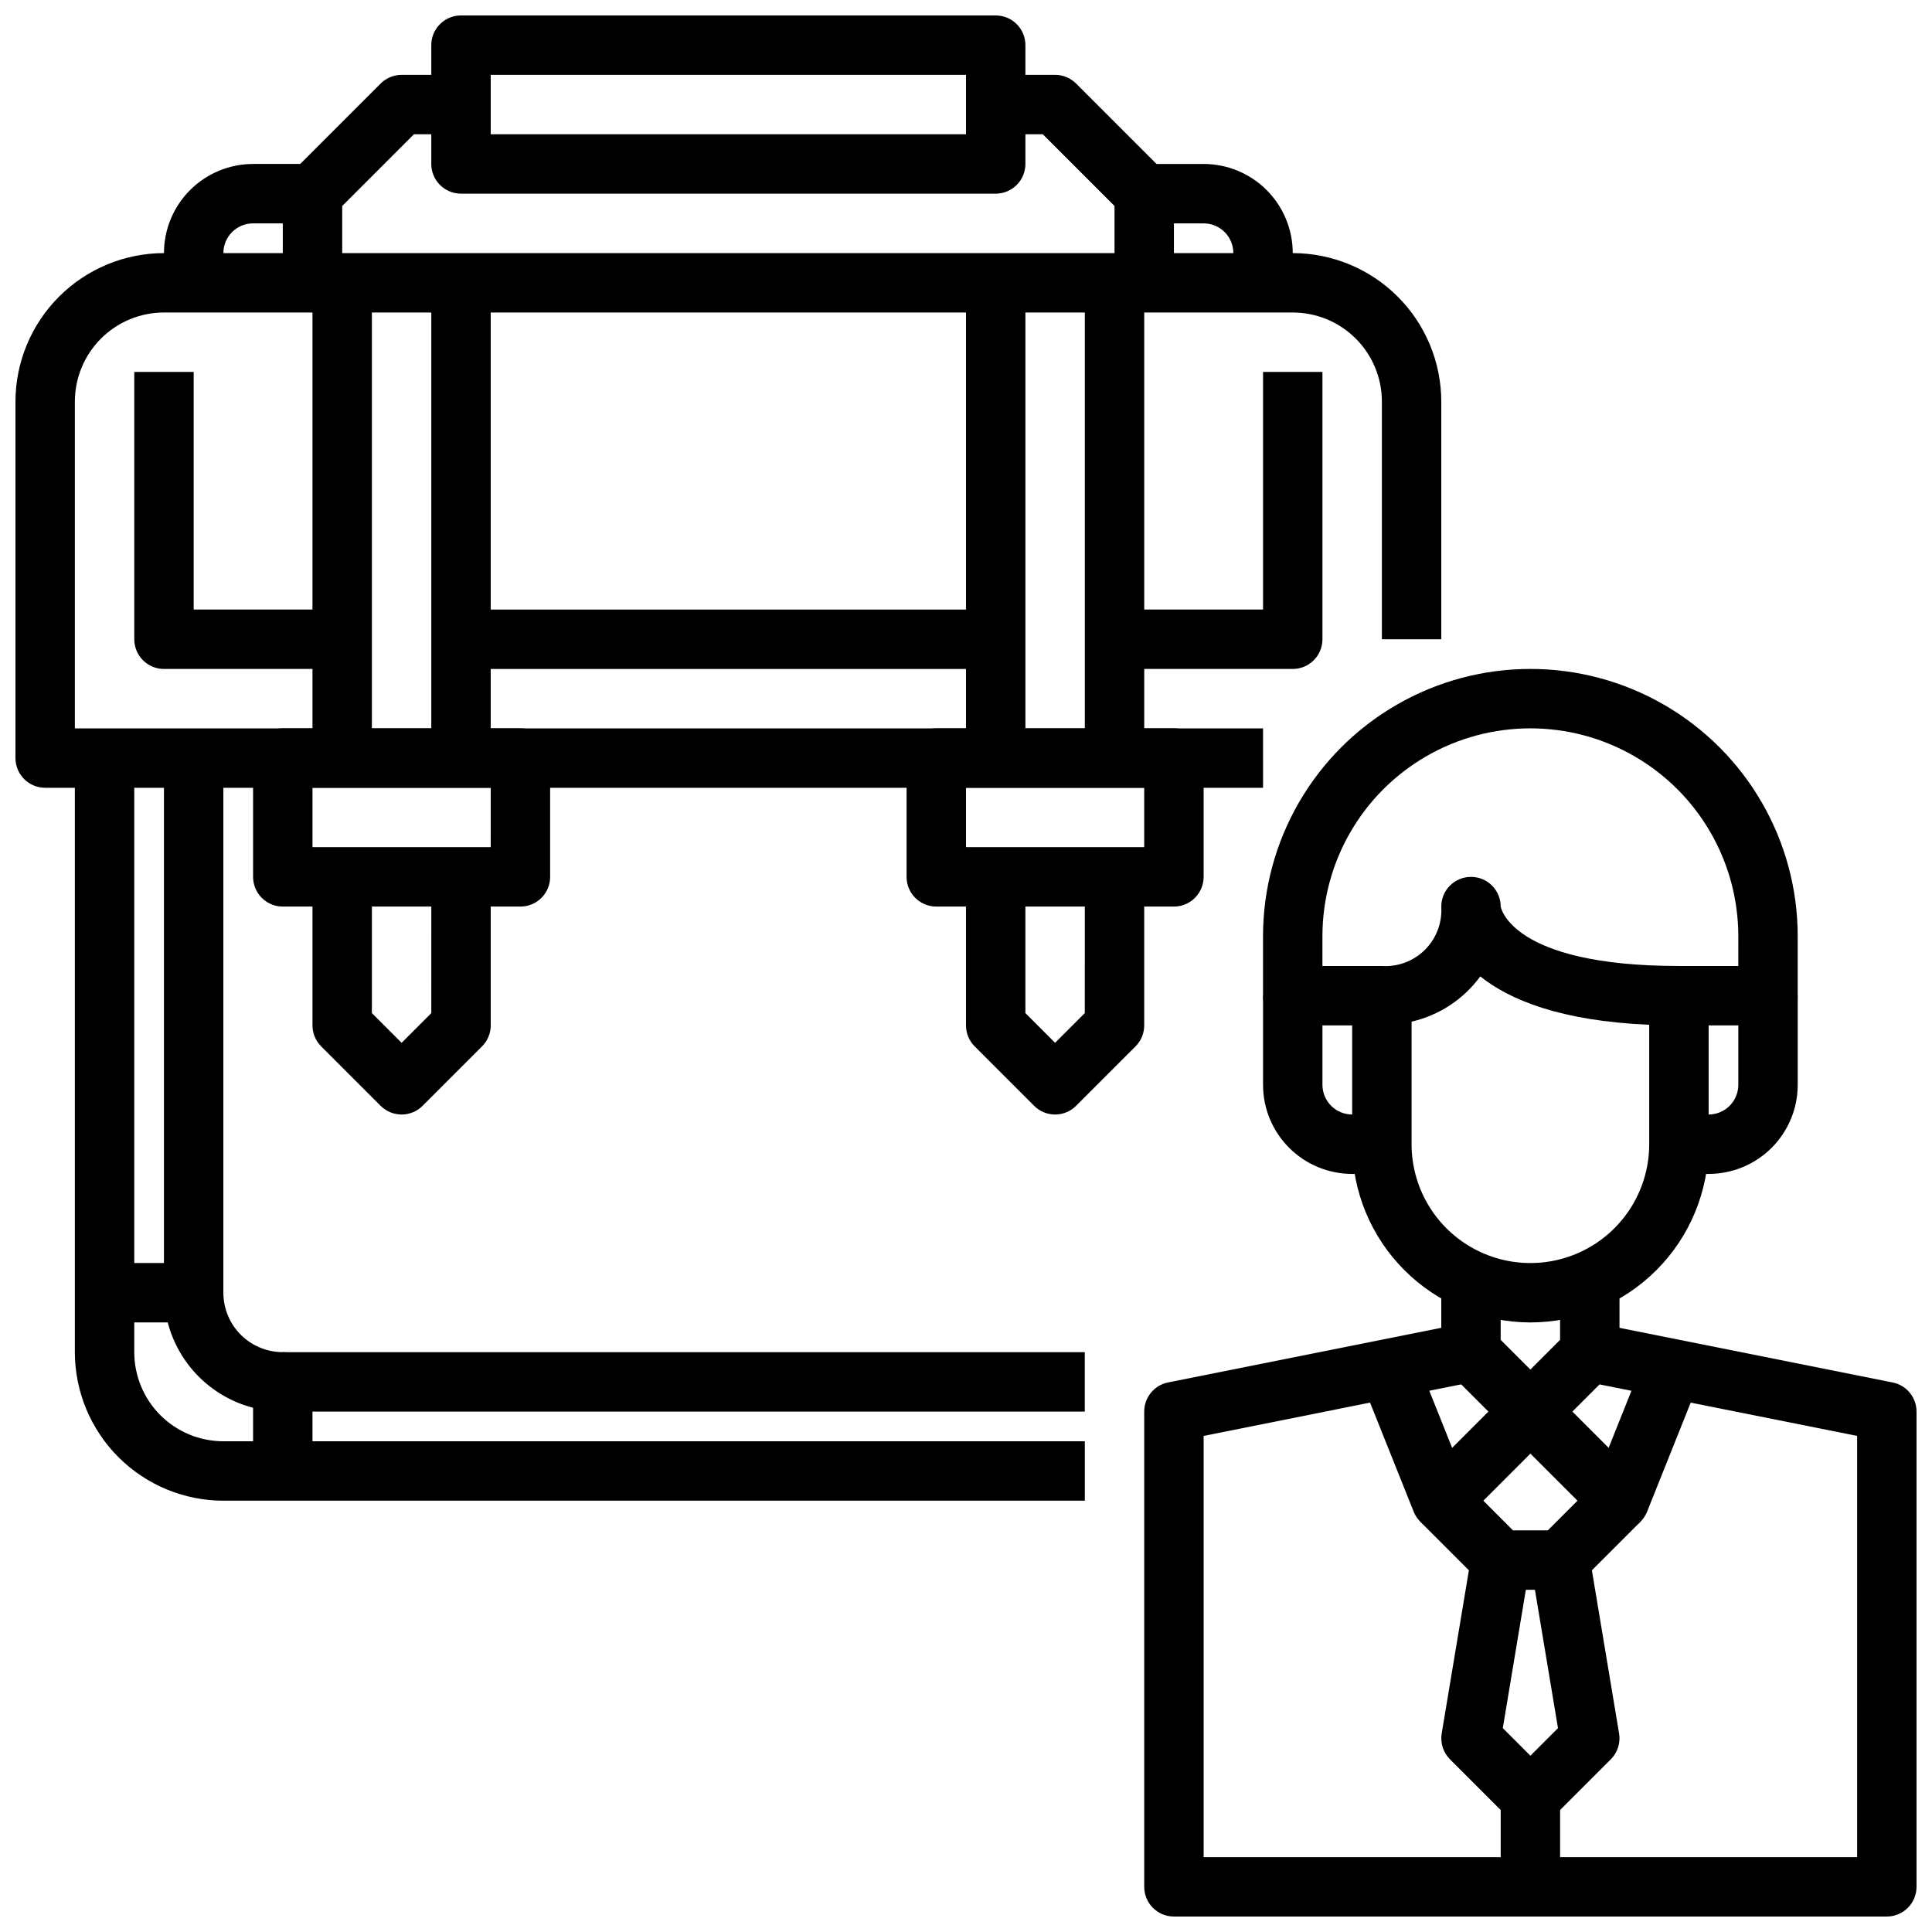 <?xml version="1.0" encoding="UTF-8"?>
<!-- Uploaded to: ICON Repo, www.iconrepo.com, Generator: ICON Repo Mixer Tools -->
<svg width="800px" height="800px" version="1.1" viewBox="144 144 512 512" xmlns="http://www.w3.org/2000/svg">
 <defs>
  <clipPath id="c">
   <path d="m447 494h204.9v157.9h-204.9z"/>
  </clipPath>
  <clipPath id="b">
   <path d="m148.09 211h377.91v142h-377.91z"/>
  </clipPath>
  <clipPath id="a">
   <path d="m258 148.09h158v47.906h-158z"/>
  </clipPath>
 </defs>
 <path d="m549.57 494.46c-12.523-0.012-24.527-4.992-33.383-13.848-8.855-8.852-13.836-20.859-13.848-33.383v-39.359c0-4.348 3.523-7.871 7.871-7.871 4.254 0.273 8.418-1.297 11.434-4.312 3.012-3.016 4.582-7.18 4.309-11.434 0-4.348 3.527-7.871 7.875-7.871 4.348 0 7.871 3.523 7.871 7.871 0 0 2.481 15.742 47.23 15.742v0.004c2.09 0 4.09 0.828 5.566 2.305 1.477 1.477 2.309 3.477 2.309 5.566v39.359c-0.016 12.523-4.996 24.531-13.848 33.383-8.855 8.855-20.863 13.836-33.387 13.848zm-31.488-79.711v32.48c0 11.25 6.004 21.645 15.746 27.27 9.742 5.625 21.746 5.625 31.488 0s15.742-16.02 15.742-27.27v-31.652c-23.539-1.016-37-6.613-44.77-12.816-4.43 6.055-10.895 10.312-18.207 11.988z"/>
 <path d="m612.54 415.74h-23.617v-15.742h15.742l0.004-7.875c0-19.684-10.504-37.875-27.555-47.719-17.047-9.844-38.055-9.844-55.102 0-17.051 9.844-27.555 28.035-27.555 47.719v7.871h15.742v15.742l-23.613 0.004c-4.348 0-7.871-3.523-7.871-7.871v-15.746c0-25.309 13.504-48.699 35.426-61.355 21.918-12.656 48.926-12.656 70.848 0 21.918 12.656 35.422 36.047 35.422 61.355v15.746c0 2.086-0.828 4.09-2.305 5.566s-3.477 2.305-5.566 2.305z"/>
 <path d="m596.8 455.1h-7.875v-15.742h7.875c2.086 0 4.09-0.832 5.566-2.305 1.473-1.477 2.305-3.481 2.305-5.566v-23.617h15.742v23.617c0 6.262-2.488 12.27-6.914 16.699-4.43 4.426-10.438 6.914-16.699 6.914z"/>
 <path d="m510.21 455.1h-7.871c-6.266 0-12.27-2.488-16.699-6.914-4.43-4.43-6.918-10.438-6.918-16.699v-23.617h15.742v23.617c0 2.086 0.832 4.09 2.309 5.566 1.477 1.473 3.477 2.305 5.566 2.305h7.871z"/>
 <path d="m549.57 525.95c-2.086 0-4.09-0.828-5.566-2.305l-15.742-15.742v-0.004c-1.477-1.473-2.305-3.477-2.309-5.562v-23.617h15.742v20.355l7.871 7.871 7.871-7.871 0.004-20.355h15.742v23.617h0.004c0 2.086-0.832 4.09-2.309 5.562l-15.742 15.742v0.004c-1.477 1.477-3.477 2.305-5.566 2.305z"/>
 <g clip-path="url(#c)">
  <path d="m644.03 651.9h-188.93c-4.348 0-7.871-3.523-7.871-7.871v-125.95c0-3.742 2.633-6.965 6.297-7.715l78.719-15.742 3.086 15.43-72.355 14.477v111.63h173.18v-111.63l-72.422-14.477 3.086-15.43 78.719 15.742c3.691 0.723 6.356 3.953 6.359 7.715v125.95c0 2.086-0.828 4.09-2.305 5.566-1.477 1.477-3.481 2.305-5.566 2.305z"/>
 </g>
 <path d="m525.95 549.57c-0.527 0-1.055-0.055-1.574-0.164-2.594-0.531-4.746-2.328-5.731-4.785l-15.742-39.359 14.625-5.84 11.305 28.277 15.176-15.176 11.133 11.133-23.617 23.617v-0.008c-1.477 1.477-3.481 2.309-5.574 2.305z"/>
 <path d="m573.18 549.57c-2.09 0-4.09-0.828-5.566-2.305l-23.617-23.617 11.133-11.133 15.176 15.176 11.305-28.277 14.625 5.84-15.742 39.359v0.008c-0.984 2.457-3.137 4.254-5.731 4.785-0.52 0.109-1.051 0.164-1.582 0.164z"/>
 <path d="m557.44 565.31h-15.742c-2.09 0-4.09-0.832-5.566-2.309l-15.742-15.742 11.133-11.133 13.434 13.438h9.227l13.438-13.438 11.133 11.133-15.742 15.742h-0.004c-1.477 1.477-3.477 2.309-5.566 2.309z"/>
 <path d="m549.57 628.29c-2.086-0.004-4.09-0.832-5.566-2.309l-15.742-15.742c-1.797-1.801-2.613-4.352-2.195-6.859l7.871-47.23 15.523 2.582-7.203 43.242 7.312 7.312 7.312-7.312-7.203-43.242 15.523-2.582 7.871 47.23h0.004c0.414 2.508-0.402 5.059-2.199 6.859l-15.742 15.742c-1.477 1.477-3.477 2.305-5.566 2.309z"/>
 <path d="m541.7 620.41h15.742v23.617h-15.742z"/>
 <g clip-path="url(#b)">
  <path d="m478.72 352.77h-322.75c-4.348 0-7.871-3.523-7.871-7.871v-94.465c0.012-10.434 4.164-20.438 11.543-27.816 7.379-7.379 17.383-11.531 27.816-11.543h299.14c10.438 0.012 20.441 4.164 27.82 11.543 7.379 7.379 11.527 17.383 11.539 27.816v62.977h-15.742v-62.977c0-6.262-2.488-12.27-6.918-16.699-4.43-4.43-10.434-6.918-16.699-6.918h-299.14c-6.262 0-12.27 2.488-16.699 6.918-4.43 4.43-6.918 10.438-6.918 16.699v86.594h314.88z"/>
 </g>
 <path d="m431.49 541.7h-228.29c-10.438-0.012-20.441-4.164-27.82-11.543s-11.527-17.383-11.543-27.816v-157.44h15.746v157.44c0 6.262 2.488 12.27 6.918 16.699 4.426 4.426 10.434 6.914 16.699 6.914h228.29z"/>
 <g clip-path="url(#a)">
  <path d="m407.87 195.32h-141.7c-4.348 0-7.875-3.523-7.875-7.871v-31.488c0-4.348 3.527-7.871 7.875-7.871h141.7c2.086 0 4.09 0.828 5.566 2.305 1.477 1.477 2.305 3.481 2.305 5.566v31.488c0 2.09-0.828 4.09-2.305 5.566-1.477 1.477-3.481 2.305-5.566 2.305zm-133.82-15.742h125.95v-15.746h-125.95z"/>
 </g>
 <path d="m455.1 218.94h-15.742v-20.355l-19.004-19.004h-12.484v-15.746h15.742c2.09 0.004 4.09 0.832 5.566 2.309l23.617 23.617c1.477 1.473 2.305 3.477 2.305 5.562z"/>
 <path d="m234.69 218.94h-15.746v-23.617c0-2.086 0.832-4.09 2.309-5.562l23.617-23.617h-0.004c1.477-1.477 3.481-2.305 5.566-2.309h15.742l0.004 15.746h-12.488l-19 19.004z"/>
 <path d="m281.92 384.25h-62.977c-4.348 0-7.871-3.523-7.871-7.871v-31.488c0-4.348 3.523-7.871 7.871-7.871h62.977c2.09 0 4.09 0.828 5.566 2.305s2.305 3.477 2.305 5.566v31.488c0 2.086-0.828 4.09-2.305 5.566-1.477 1.477-3.477 2.305-5.566 2.305zm-55.105-15.742h47.23l0.004-15.746h-47.234z"/>
 <path d="m455.1 384.25h-62.977c-4.348 0-7.871-3.523-7.871-7.871v-31.488c0-4.348 3.523-7.871 7.871-7.871h62.977c2.09 0 4.09 0.828 5.566 2.305 1.477 1.477 2.309 3.477 2.309 5.566v31.488c0 2.086-0.832 4.09-2.309 5.566-1.477 1.477-3.477 2.305-5.566 2.305zm-55.105-15.742h47.23l0.004-15.746h-47.23z"/>
 <path d="m226.81 218.94h15.742v125.95h-15.742z"/>
 <path d="m258.3 218.94h15.742v125.95h-15.742z"/>
 <path d="m400 218.94h15.742v125.95h-15.742z"/>
 <path d="m431.49 218.94h15.742v125.95h-15.742z"/>
 <path d="m250.43 439.36c-2.086 0-4.09-0.832-5.566-2.309l-15.742-15.742c-1.477-1.477-2.309-3.477-2.309-5.566v-39.359h15.742v36.102l7.871 7.871 7.871-7.871 0.004-36.102h15.742v39.359h0.004c0 2.09-0.832 4.09-2.309 5.566l-15.742 15.742c-1.477 1.477-3.477 2.309-5.566 2.309z"/>
 <path d="m423.61 439.36c-2.086 0-4.09-0.832-5.562-2.309l-15.742-15.742h-0.004c-1.477-1.477-2.305-3.477-2.305-5.566v-39.359h15.742v36.102l7.871 7.871 7.871-7.871 0.004-36.102h15.742v39.359c0 2.09-0.828 4.09-2.305 5.566l-15.742 15.742h-0.004c-1.477 1.477-3.477 2.309-5.566 2.309z"/>
 <path d="m226.81 533.82h-15.742v-16.746c-5.441-1.414-10.406-4.258-14.383-8.234-3.973-3.977-6.816-8.941-8.234-14.383h-16.742v-15.742h23.613c2.09 0 4.09 0.828 5.566 2.305 1.477 1.477 2.309 3.481 2.309 5.566 0 4.176 1.656 8.18 4.609 11.133s6.957 4.613 11.133 4.613c2.09 0 4.09 0.828 5.566 2.305 1.477 1.477 2.305 3.477 2.305 5.566z"/>
 <path d="m218.94 502.34h212.54v15.742h-212.54z"/>
 <path d="m187.45 344.89h15.742v141.7h-15.742z"/>
 <path d="m486.59 218.94h-15.742v-7.871c0-2.09-0.832-4.09-2.305-5.566-1.477-1.477-3.481-2.305-5.566-2.305h-15.746v-15.746h15.746c6.262 0 12.27 2.488 16.695 6.918 4.43 4.43 6.918 10.434 6.918 16.699z"/>
 <path d="m203.2 218.94h-15.746v-7.871c0-6.266 2.488-12.27 6.918-16.699 4.43-4.43 10.434-6.918 16.699-6.918h15.742v15.746h-15.742c-4.348 0-7.871 3.523-7.871 7.871z"/>
 <path d="m234.69 321.28h-47.234c-4.348 0-7.871-3.523-7.871-7.871v-70.848h15.742v62.977h39.359z"/>
 <path d="m486.59 321.28h-47.23v-15.742h39.359v-62.977h15.742v70.848c0 2.086-0.828 4.09-2.305 5.566-1.477 1.477-3.477 2.305-5.566 2.305z"/>
 <path d="m266.18 305.54h141.7v15.742h-141.7z"/>
</svg>